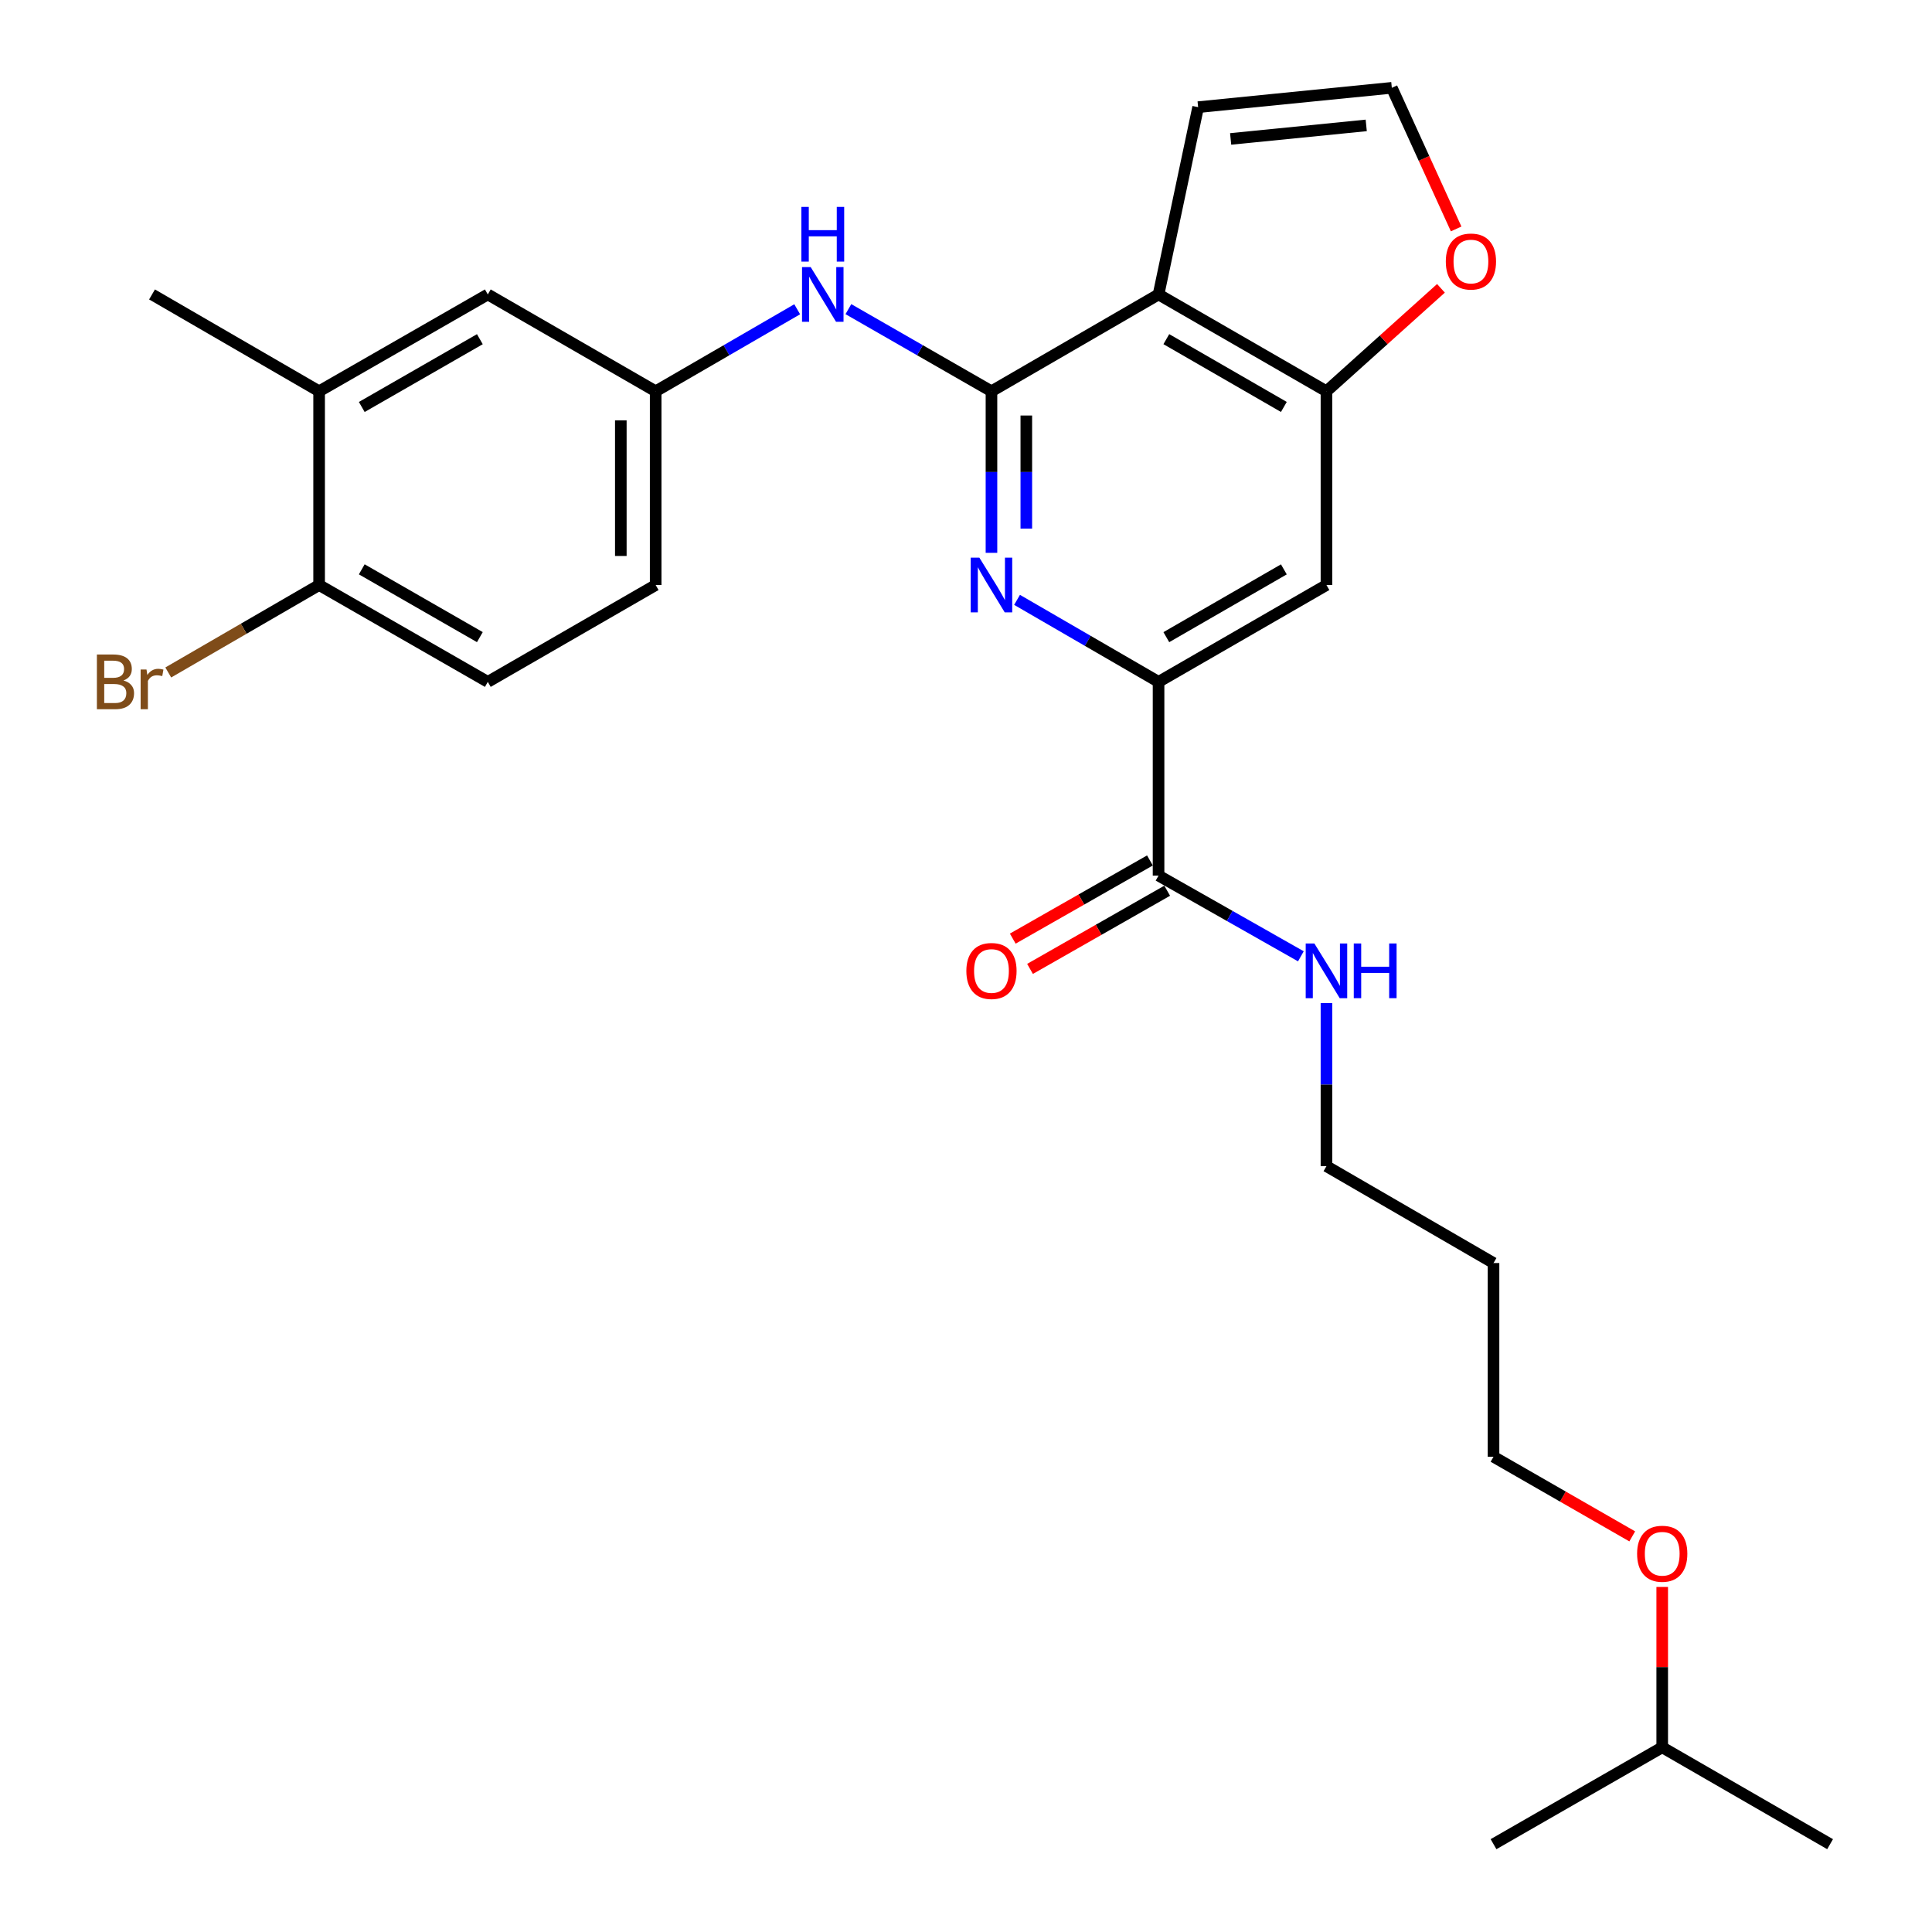 <?xml version='1.0' encoding='iso-8859-1'?>
<svg version='1.1' baseProfile='full'
              xmlns='http://www.w3.org/2000/svg'
                      xmlns:rdkit='http://www.rdkit.org/xml'
                      xmlns:xlink='http://www.w3.org/1999/xlink'
                  xml:space='preserve'
width='1000px' height='1000px' viewBox='0 0 1000 1000'>
<!-- END OF HEADER -->
<rect style='opacity:1.0;fill:#FFFFFF;stroke:none' width='1000' height='1000' x='0' y='0'> </rect>
<path class='bond-0' d='M 513.183,202.528 L 599.667,152.402' style='fill:none;fill-rule:evenodd;stroke:#000000;stroke-width:6px;stroke-linecap:butt;stroke-linejoin:miter;stroke-opacity:1' />
<path class='bond-1' d='M 513.183,202.528 L 513.183,244.336' style='fill:none;fill-rule:evenodd;stroke:#000000;stroke-width:6px;stroke-linecap:butt;stroke-linejoin:miter;stroke-opacity:1' />
<path class='bond-1' d='M 513.183,244.336 L 513.183,286.144' style='fill:none;fill-rule:evenodd;stroke:#0000FF;stroke-width:6px;stroke-linecap:butt;stroke-linejoin:miter;stroke-opacity:1' />
<path class='bond-1' d='M 531.221,215.071 L 531.221,244.336' style='fill:none;fill-rule:evenodd;stroke:#000000;stroke-width:6px;stroke-linecap:butt;stroke-linejoin:miter;stroke-opacity:1' />
<path class='bond-1' d='M 531.221,244.336 L 531.221,273.602' style='fill:none;fill-rule:evenodd;stroke:#0000FF;stroke-width:6px;stroke-linecap:butt;stroke-linejoin:miter;stroke-opacity:1' />
<path class='bond-5' d='M 513.183,202.528 L 476.154,181.27' style='fill:none;fill-rule:evenodd;stroke:#000000;stroke-width:6px;stroke-linecap:butt;stroke-linejoin:miter;stroke-opacity:1' />
<path class='bond-5' d='M 476.154,181.27 L 439.125,160.012' style='fill:none;fill-rule:evenodd;stroke:#0000FF;stroke-width:6px;stroke-linecap:butt;stroke-linejoin:miter;stroke-opacity:1' />
<path class='bond-3' d='M 599.667,152.402 L 686.571,202.528' style='fill:none;fill-rule:evenodd;stroke:#000000;stroke-width:6px;stroke-linecap:butt;stroke-linejoin:miter;stroke-opacity:1' />
<path class='bond-3' d='M 603.69,175.546 L 664.523,210.635' style='fill:none;fill-rule:evenodd;stroke:#000000;stroke-width:6px;stroke-linecap:butt;stroke-linejoin:miter;stroke-opacity:1' />
<path class='bond-8' d='M 599.667,152.402 L 620.15,55.466' style='fill:none;fill-rule:evenodd;stroke:#000000;stroke-width:6px;stroke-linecap:butt;stroke-linejoin:miter;stroke-opacity:1' />
<path class='bond-2' d='M 526.422,310.485 L 563.045,331.711' style='fill:none;fill-rule:evenodd;stroke:#0000FF;stroke-width:6px;stroke-linecap:butt;stroke-linejoin:miter;stroke-opacity:1' />
<path class='bond-2' d='M 563.045,331.711 L 599.667,352.938' style='fill:none;fill-rule:evenodd;stroke:#000000;stroke-width:6px;stroke-linecap:butt;stroke-linejoin:miter;stroke-opacity:1' />
<path class='bond-4' d='M 599.667,352.938 L 686.571,302.811' style='fill:none;fill-rule:evenodd;stroke:#000000;stroke-width:6px;stroke-linecap:butt;stroke-linejoin:miter;stroke-opacity:1' />
<path class='bond-4' d='M 603.69,329.793 L 664.523,294.705' style='fill:none;fill-rule:evenodd;stroke:#000000;stroke-width:6px;stroke-linecap:butt;stroke-linejoin:miter;stroke-opacity:1' />
<path class='bond-6' d='M 599.667,352.938 L 599.667,453.201' style='fill:none;fill-rule:evenodd;stroke:#000000;stroke-width:6px;stroke-linecap:butt;stroke-linejoin:miter;stroke-opacity:1' />
<path class='bond-7' d='M 686.571,202.528 L 716.204,175.882' style='fill:none;fill-rule:evenodd;stroke:#000000;stroke-width:6px;stroke-linecap:butt;stroke-linejoin:miter;stroke-opacity:1' />
<path class='bond-7' d='M 716.204,175.882 L 745.836,149.236' style='fill:none;fill-rule:evenodd;stroke:#FF0000;stroke-width:6px;stroke-linecap:butt;stroke-linejoin:miter;stroke-opacity:1' />
<path class='bond-27' d='M 686.571,202.528 L 686.571,302.811' style='fill:none;fill-rule:evenodd;stroke:#000000;stroke-width:6px;stroke-linecap:butt;stroke-linejoin:miter;stroke-opacity:1' />
<path class='bond-11' d='M 412.628,160.074 L 376.001,181.301' style='fill:none;fill-rule:evenodd;stroke:#0000FF;stroke-width:6px;stroke-linecap:butt;stroke-linejoin:miter;stroke-opacity:1' />
<path class='bond-11' d='M 376.001,181.301 L 339.374,202.528' style='fill:none;fill-rule:evenodd;stroke:#000000;stroke-width:6px;stroke-linecap:butt;stroke-linejoin:miter;stroke-opacity:1' />
<path class='bond-14' d='M 595.201,445.365 L 559.703,465.598' style='fill:none;fill-rule:evenodd;stroke:#000000;stroke-width:6px;stroke-linecap:butt;stroke-linejoin:miter;stroke-opacity:1' />
<path class='bond-14' d='M 559.703,465.598 L 524.206,485.831' style='fill:none;fill-rule:evenodd;stroke:#FF0000;stroke-width:6px;stroke-linecap:butt;stroke-linejoin:miter;stroke-opacity:1' />
<path class='bond-14' d='M 604.133,461.036 L 568.636,481.269' style='fill:none;fill-rule:evenodd;stroke:#000000;stroke-width:6px;stroke-linecap:butt;stroke-linejoin:miter;stroke-opacity:1' />
<path class='bond-14' d='M 568.636,481.269 L 533.138,501.503' style='fill:none;fill-rule:evenodd;stroke:#FF0000;stroke-width:6px;stroke-linecap:butt;stroke-linejoin:miter;stroke-opacity:1' />
<path class='bond-15' d='M 599.667,453.201 L 636.5,474.094' style='fill:none;fill-rule:evenodd;stroke:#000000;stroke-width:6px;stroke-linecap:butt;stroke-linejoin:miter;stroke-opacity:1' />
<path class='bond-15' d='M 636.5,474.094 L 673.334,494.986' style='fill:none;fill-rule:evenodd;stroke:#0000FF;stroke-width:6px;stroke-linecap:butt;stroke-linejoin:miter;stroke-opacity:1' />
<path class='bond-28' d='M 753.698,118.497 L 737.051,81.976' style='fill:none;fill-rule:evenodd;stroke:#FF0000;stroke-width:6px;stroke-linecap:butt;stroke-linejoin:miter;stroke-opacity:1' />
<path class='bond-28' d='M 737.051,81.976 L 720.403,45.455' style='fill:none;fill-rule:evenodd;stroke:#000000;stroke-width:6px;stroke-linecap:butt;stroke-linejoin:miter;stroke-opacity:1' />
<path class='bond-9' d='M 620.15,55.466 L 720.403,45.455' style='fill:none;fill-rule:evenodd;stroke:#000000;stroke-width:6px;stroke-linecap:butt;stroke-linejoin:miter;stroke-opacity:1' />
<path class='bond-9' d='M 636.981,71.913 L 707.158,64.905' style='fill:none;fill-rule:evenodd;stroke:#000000;stroke-width:6px;stroke-linecap:butt;stroke-linejoin:miter;stroke-opacity:1' />
<path class='bond-10' d='M 165.174,202.528 L 252.489,152.402' style='fill:none;fill-rule:evenodd;stroke:#000000;stroke-width:6px;stroke-linecap:butt;stroke-linejoin:miter;stroke-opacity:1' />
<path class='bond-10' d='M 187.252,210.653 L 248.373,175.564' style='fill:none;fill-rule:evenodd;stroke:#000000;stroke-width:6px;stroke-linecap:butt;stroke-linejoin:miter;stroke-opacity:1' />
<path class='bond-21' d='M 165.174,202.528 L 78.69,152.402' style='fill:none;fill-rule:evenodd;stroke:#000000;stroke-width:6px;stroke-linecap:butt;stroke-linejoin:miter;stroke-opacity:1' />
<path class='bond-29' d='M 165.174,202.528 L 165.174,302.811' style='fill:none;fill-rule:evenodd;stroke:#000000;stroke-width:6px;stroke-linecap:butt;stroke-linejoin:miter;stroke-opacity:1' />
<path class='bond-13' d='M 339.374,202.528 L 252.489,152.402' style='fill:none;fill-rule:evenodd;stroke:#000000;stroke-width:6px;stroke-linecap:butt;stroke-linejoin:miter;stroke-opacity:1' />
<path class='bond-17' d='M 339.374,202.528 L 339.374,302.811' style='fill:none;fill-rule:evenodd;stroke:#000000;stroke-width:6px;stroke-linecap:butt;stroke-linejoin:miter;stroke-opacity:1' />
<path class='bond-17' d='M 321.336,217.571 L 321.336,287.769' style='fill:none;fill-rule:evenodd;stroke:#000000;stroke-width:6px;stroke-linecap:butt;stroke-linejoin:miter;stroke-opacity:1' />
<path class='bond-12' d='M 165.174,302.811 L 252.489,352.938' style='fill:none;fill-rule:evenodd;stroke:#000000;stroke-width:6px;stroke-linecap:butt;stroke-linejoin:miter;stroke-opacity:1' />
<path class='bond-12' d='M 187.252,294.686 L 248.373,329.775' style='fill:none;fill-rule:evenodd;stroke:#000000;stroke-width:6px;stroke-linecap:butt;stroke-linejoin:miter;stroke-opacity:1' />
<path class='bond-18' d='M 165.174,302.811 L 126.132,325.44' style='fill:none;fill-rule:evenodd;stroke:#000000;stroke-width:6px;stroke-linecap:butt;stroke-linejoin:miter;stroke-opacity:1' />
<path class='bond-18' d='M 126.132,325.44 L 87.089,348.07' style='fill:none;fill-rule:evenodd;stroke:#7F4C19;stroke-width:6px;stroke-linecap:butt;stroke-linejoin:miter;stroke-opacity:1' />
<path class='bond-22' d='M 686.571,519.183 L 686.571,561.397' style='fill:none;fill-rule:evenodd;stroke:#0000FF;stroke-width:6px;stroke-linecap:butt;stroke-linejoin:miter;stroke-opacity:1' />
<path class='bond-22' d='M 686.571,561.397 L 686.571,603.61' style='fill:none;fill-rule:evenodd;stroke:#000000;stroke-width:6px;stroke-linecap:butt;stroke-linejoin:miter;stroke-opacity:1' />
<path class='bond-16' d='M 252.489,352.938 L 339.374,302.811' style='fill:none;fill-rule:evenodd;stroke:#000000;stroke-width:6px;stroke-linecap:butt;stroke-linejoin:miter;stroke-opacity:1' />
<path class='bond-19' d='M 773.045,653.747 L 686.571,603.61' style='fill:none;fill-rule:evenodd;stroke:#000000;stroke-width:6px;stroke-linecap:butt;stroke-linejoin:miter;stroke-opacity:1' />
<path class='bond-23' d='M 773.045,653.747 L 773.045,754.01' style='fill:none;fill-rule:evenodd;stroke:#000000;stroke-width:6px;stroke-linecap:butt;stroke-linejoin:miter;stroke-opacity:1' />
<path class='bond-20' d='M 844.844,795.228 L 808.944,774.619' style='fill:none;fill-rule:evenodd;stroke:#FF0000;stroke-width:6px;stroke-linecap:butt;stroke-linejoin:miter;stroke-opacity:1' />
<path class='bond-20' d='M 808.944,774.619 L 773.045,754.01' style='fill:none;fill-rule:evenodd;stroke:#000000;stroke-width:6px;stroke-linecap:butt;stroke-linejoin:miter;stroke-opacity:1' />
<path class='bond-24' d='M 860.361,821.403 L 860.361,862.906' style='fill:none;fill-rule:evenodd;stroke:#FF0000;stroke-width:6px;stroke-linecap:butt;stroke-linejoin:miter;stroke-opacity:1' />
<path class='bond-24' d='M 860.361,862.906 L 860.361,904.409' style='fill:none;fill-rule:evenodd;stroke:#000000;stroke-width:6px;stroke-linecap:butt;stroke-linejoin:miter;stroke-opacity:1' />
<path class='bond-25' d='M 860.361,904.409 L 773.045,954.545' style='fill:none;fill-rule:evenodd;stroke:#000000;stroke-width:6px;stroke-linecap:butt;stroke-linejoin:miter;stroke-opacity:1' />
<path class='bond-26' d='M 860.361,904.409 L 947.255,954.545' style='fill:none;fill-rule:evenodd;stroke:#000000;stroke-width:6px;stroke-linecap:butt;stroke-linejoin:miter;stroke-opacity:1' />
<path  class='atom-2' d='M 506.923 288.651
L 516.203 303.651
Q 517.123 305.131, 518.603 307.811
Q 520.083 310.491, 520.163 310.651
L 520.163 288.651
L 523.923 288.651
L 523.923 316.971
L 520.043 316.971
L 510.083 300.571
Q 508.923 298.651, 507.683 296.451
Q 506.483 294.251, 506.123 293.571
L 506.123 316.971
L 502.443 316.971
L 502.443 288.651
L 506.923 288.651
' fill='#0000FF'/>
<path  class='atom-6' d='M 419.608 138.242
L 428.888 153.242
Q 429.808 154.722, 431.288 157.402
Q 432.768 160.082, 432.848 160.242
L 432.848 138.242
L 436.608 138.242
L 436.608 166.562
L 432.728 166.562
L 422.768 150.162
Q 421.608 148.242, 420.368 146.042
Q 419.168 143.842, 418.808 143.162
L 418.808 166.562
L 415.128 166.562
L 415.128 138.242
L 419.608 138.242
' fill='#0000FF'/>
<path  class='atom-6' d='M 414.788 107.09
L 418.628 107.09
L 418.628 119.13
L 433.108 119.13
L 433.108 107.09
L 436.948 107.09
L 436.948 135.41
L 433.108 135.41
L 433.108 122.33
L 418.628 122.33
L 418.628 135.41
L 414.788 135.41
L 414.788 107.09
' fill='#0000FF'/>
<path  class='atom-8' d='M 748.35 135.365
Q 748.35 128.565, 751.71 124.765
Q 755.07 120.965, 761.35 120.965
Q 767.63 120.965, 770.99 124.765
Q 774.35 128.565, 774.35 135.365
Q 774.35 142.245, 770.95 146.165
Q 767.55 150.045, 761.35 150.045
Q 755.11 150.045, 751.71 146.165
Q 748.35 142.285, 748.35 135.365
M 761.35 146.845
Q 765.67 146.845, 767.99 143.965
Q 770.35 141.045, 770.35 135.365
Q 770.35 129.805, 767.99 127.005
Q 765.67 124.165, 761.35 124.165
Q 757.03 124.165, 754.67 126.965
Q 752.35 129.765, 752.35 135.365
Q 752.35 141.085, 754.67 143.965
Q 757.03 146.845, 761.35 146.845
' fill='#FF0000'/>
<path  class='atom-15' d='M 500.183 502.575
Q 500.183 495.775, 503.543 491.975
Q 506.903 488.175, 513.183 488.175
Q 519.463 488.175, 522.823 491.975
Q 526.183 495.775, 526.183 502.575
Q 526.183 509.455, 522.783 513.375
Q 519.383 517.255, 513.183 517.255
Q 506.943 517.255, 503.543 513.375
Q 500.183 509.495, 500.183 502.575
M 513.183 514.055
Q 517.503 514.055, 519.823 511.175
Q 522.183 508.255, 522.183 502.575
Q 522.183 497.015, 519.823 494.215
Q 517.503 491.375, 513.183 491.375
Q 508.863 491.375, 506.503 494.175
Q 504.183 496.975, 504.183 502.575
Q 504.183 508.295, 506.503 511.175
Q 508.863 514.055, 513.183 514.055
' fill='#FF0000'/>
<path  class='atom-16' d='M 680.311 488.335
L 689.591 503.335
Q 690.511 504.815, 691.991 507.495
Q 693.471 510.175, 693.551 510.335
L 693.551 488.335
L 697.311 488.335
L 697.311 516.655
L 693.431 516.655
L 683.471 500.255
Q 682.311 498.335, 681.071 496.135
Q 679.871 493.935, 679.511 493.255
L 679.511 516.655
L 675.831 516.655
L 675.831 488.335
L 680.311 488.335
' fill='#0000FF'/>
<path  class='atom-16' d='M 700.711 488.335
L 704.551 488.335
L 704.551 500.375
L 719.031 500.375
L 719.031 488.335
L 722.871 488.335
L 722.871 516.655
L 719.031 516.655
L 719.031 503.575
L 704.551 503.575
L 704.551 516.655
L 700.711 516.655
L 700.711 488.335
' fill='#0000FF'/>
<path  class='atom-19' d='M 63.91 352.218
Q 66.63 352.978, 67.99 354.658
Q 69.39 356.298, 69.39 358.738
Q 69.39 362.658, 66.87 364.898
Q 64.39 367.098, 59.67 367.098
L 50.15 367.098
L 50.15 338.778
L 58.51 338.778
Q 63.35 338.778, 65.79 340.738
Q 68.23 342.698, 68.23 346.298
Q 68.23 350.578, 63.91 352.218
M 53.95 341.978
L 53.95 350.858
L 58.51 350.858
Q 61.31 350.858, 62.75 349.738
Q 64.23 348.578, 64.23 346.298
Q 64.23 341.978, 58.51 341.978
L 53.95 341.978
M 59.67 363.898
Q 62.43 363.898, 63.91 362.578
Q 65.39 361.258, 65.39 358.738
Q 65.39 356.418, 63.75 355.258
Q 62.15 354.058, 59.07 354.058
L 53.95 354.058
L 53.95 363.898
L 59.67 363.898
' fill='#7F4C19'/>
<path  class='atom-19' d='M 75.83 346.538
L 76.27 349.378
Q 78.43 346.178, 81.95 346.178
Q 83.07 346.178, 84.59 346.578
L 83.99 349.938
Q 82.27 349.538, 81.31 349.538
Q 79.63 349.538, 78.51 350.218
Q 77.43 350.858, 76.55 352.418
L 76.55 367.098
L 72.79 367.098
L 72.79 346.538
L 75.83 346.538
' fill='#7F4C19'/>
<path  class='atom-21' d='M 847.361 804.216
Q 847.361 797.416, 850.721 793.616
Q 854.081 789.816, 860.361 789.816
Q 866.641 789.816, 870.001 793.616
Q 873.361 797.416, 873.361 804.216
Q 873.361 811.096, 869.961 815.016
Q 866.561 818.896, 860.361 818.896
Q 854.121 818.896, 850.721 815.016
Q 847.361 811.136, 847.361 804.216
M 860.361 815.696
Q 864.681 815.696, 867.001 812.816
Q 869.361 809.896, 869.361 804.216
Q 869.361 798.656, 867.001 795.856
Q 864.681 793.016, 860.361 793.016
Q 856.041 793.016, 853.681 795.816
Q 851.361 798.616, 851.361 804.216
Q 851.361 809.936, 853.681 812.816
Q 856.041 815.696, 860.361 815.696
' fill='#FF0000'/>
</svg>
